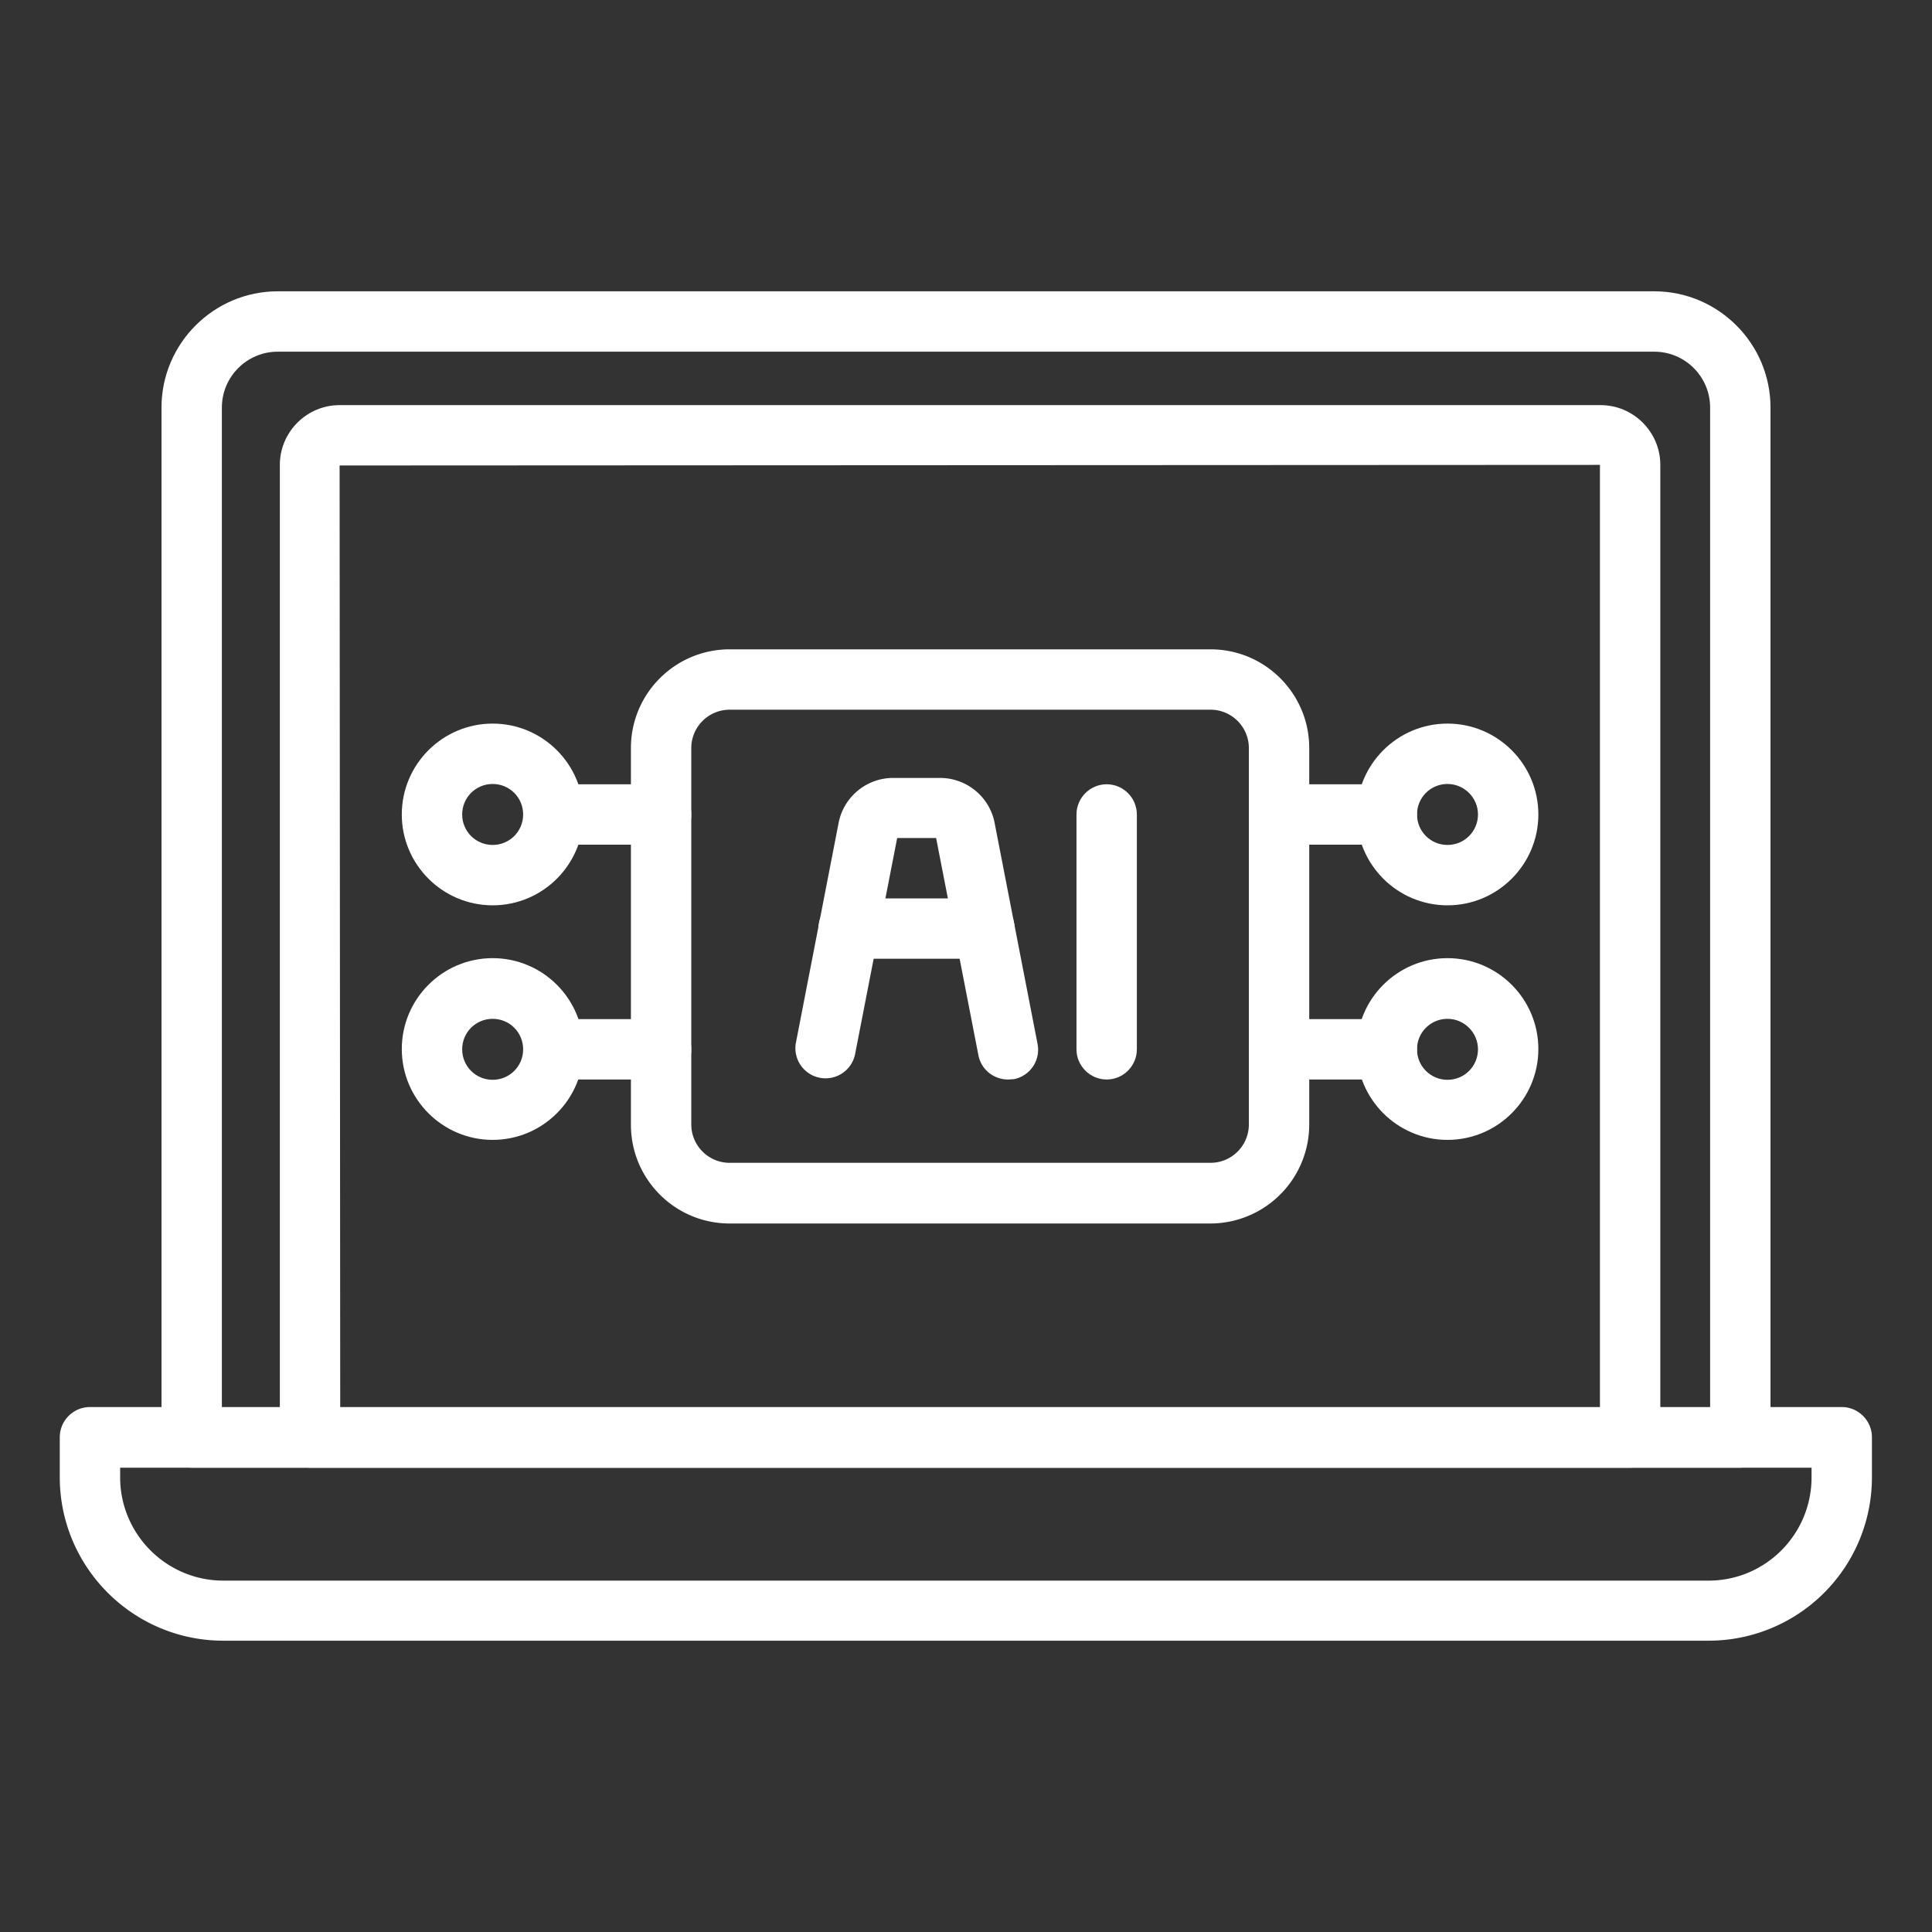 <svg xmlns="http://www.w3.org/2000/svg" version="1.1" xmlns:xlink="http://www.w3.org/1999/xlink" width="512" height="512" x="0" y="0" viewBox="0 0 64 64" style="enable-background:new 0 0 512 512" xml:space="preserve" class=""><rect x="0" y="0" width="64" height="64" fill="#333333" stroke="none"/><g><path d="M57.65 48.62H6.35c-.55 0-1-.45-1-1V13.5c0-2.12 1.73-3.85 3.85-3.85h45.6c2.12 0 3.85 1.73 3.85 3.85v34.11c0 .56-.45 1.01-1 1.01zm-50.3-2h49.3V13.5c0-1.02-.83-1.85-1.85-1.85H9.2c-1.02 0-1.85.83-1.85 1.85z" fill="#ffffff" opacity="1" data-original="#000000" class=""></path><path d="M56.6 54.35H7.4c-2.99 0-5.42-2.43-5.42-5.42v-1.32c0-.55.45-1 1-1h58.03c.55 0 1 .45 1 1v1.32a5.41 5.41 0 0 1-5.41 5.42zM3.98 48.62v.32c0 1.88 1.53 3.42 3.42 3.42h49.2c1.88 0 3.41-1.53 3.41-3.42v-.32z" fill="#ffffff" opacity="1" data-original="#000000" class=""></path><path d="M54 48.62H10.27c-.55 0-1-.45-1-1V15.4c0-1.09.89-1.98 1.98-1.98h41.77c1.09 0 1.98.89 1.98 1.98v32.22c0 .55-.45 1-1 1zm-42.73-2H53V15.4l-41.75.02z" fill="#ffffff" opacity="1" data-original="#000000" class=""></path><path d="M40.1 40.53H24.17c-1.81 0-3.27-1.47-3.27-3.27V24.78c0-1.81 1.47-3.27 3.27-3.27H40.1c1.81 0 3.27 1.47 3.27 3.27v12.47a3.28 3.28 0 0 1-3.27 3.28zM24.17 23.51c-.7 0-1.27.57-1.27 1.27v12.47c0 .7.57 1.27 1.27 1.27H40.1c.7 0 1.27-.57 1.27-1.27V24.78c0-.7-.57-1.27-1.27-1.27z" fill="#ffffff" opacity="1" data-original="#000000" class=""></path><path d="M33.39 35.76c-.47 0-.89-.33-.98-.81l-1.4-7.19h-1.29l-1.4 7.19a.999.999 0 0 1-1.96-.38l1.42-7.31c.17-.87.93-1.49 1.81-1.49h1.55c.88 0 1.65.63 1.81 1.5l1.42 7.31a.994.994 0 0 1-.79 1.17c-.06 0-.13.01-.19.01z" fill="#ffffff" opacity="1" data-original="#000000" class=""></path><path d="M32.61 31.76h-4.5c-.55 0-1-.45-1-1s.45-1 1-1h4.5c.55 0 1 .45 1 1s-.45 1-1 1zM36.66 35.76c-.55 0-1-.45-1-1v-7.78c0-.55.45-1 1-1s1 .45 1 1v7.78c0 .55-.45 1-1 1zM21.9 27.98h-3.57c-.55 0-1-.45-1-1s.45-1 1-1h3.57c.55 0 1 .45 1 1s-.45 1-1 1z" fill="#ffffff" opacity="1" data-original="#000000" class=""></path><path d="M16.32 29.99c-1.66 0-3.01-1.35-3.01-3.01s1.35-3.01 3.01-3.01 3.01 1.35 3.01 3.01-1.35 3.01-3.01 3.01zm0-4.02c-.56 0-1.01.45-1.01 1.01s.45 1.01 1.01 1.01 1.01-.45 1.01-1.01-.45-1.01-1.01-1.01zM21.9 35.76h-3.57c-.55 0-1-.45-1-1s.45-1 1-1h3.57c.55 0 1 .45 1 1s-.45 1-1 1z" fill="#ffffff" opacity="1" data-original="#000000" class=""></path><path d="M16.32 37.76c-1.66 0-3.01-1.35-3.01-3.01s1.35-3.01 3.01-3.01 3.01 1.35 3.01 3.01-1.35 3.01-3.01 3.01zm0-4.01c-.56 0-1.01.45-1.01 1.01s.45 1.01 1.01 1.01 1.01-.45 1.01-1.01-.45-1.01-1.01-1.01zM45.94 27.98h-3.57c-.55 0-1-.45-1-1s.45-1 1-1h3.57c.55 0 1 .45 1 1s-.45 1-1 1z" fill="#ffffff" opacity="1" data-original="#000000" class=""></path><path d="M47.95 29.99c-1.66 0-3.01-1.35-3.01-3.01s1.35-3.01 3.01-3.01 3.01 1.35 3.01 3.01-1.35 3.01-3.01 3.01zm0-4.02c-.56 0-1.01.45-1.01 1.01s.45 1.01 1.01 1.01 1.01-.45 1.01-1.01-.46-1.01-1.01-1.01zM45.94 35.76h-3.57c-.55 0-1-.45-1-1s.45-1 1-1h3.57c.55 0 1 .45 1 1s-.45 1-1 1z" fill="#ffffff" opacity="1" data-original="#000000" class=""></path><path d="M47.95 37.76c-1.66 0-3.01-1.35-3.01-3.01s1.35-3.01 3.01-3.01 3.01 1.35 3.01 3.01-1.35 3.01-3.01 3.01zm0-4.01c-.56 0-1.01.45-1.01 1.01s.45 1.01 1.01 1.01 1.01-.45 1.01-1.01-.46-1.01-1.01-1.01z" fill="#ffffff" opacity="1" data-original="#000000" class=""></path></g></svg>